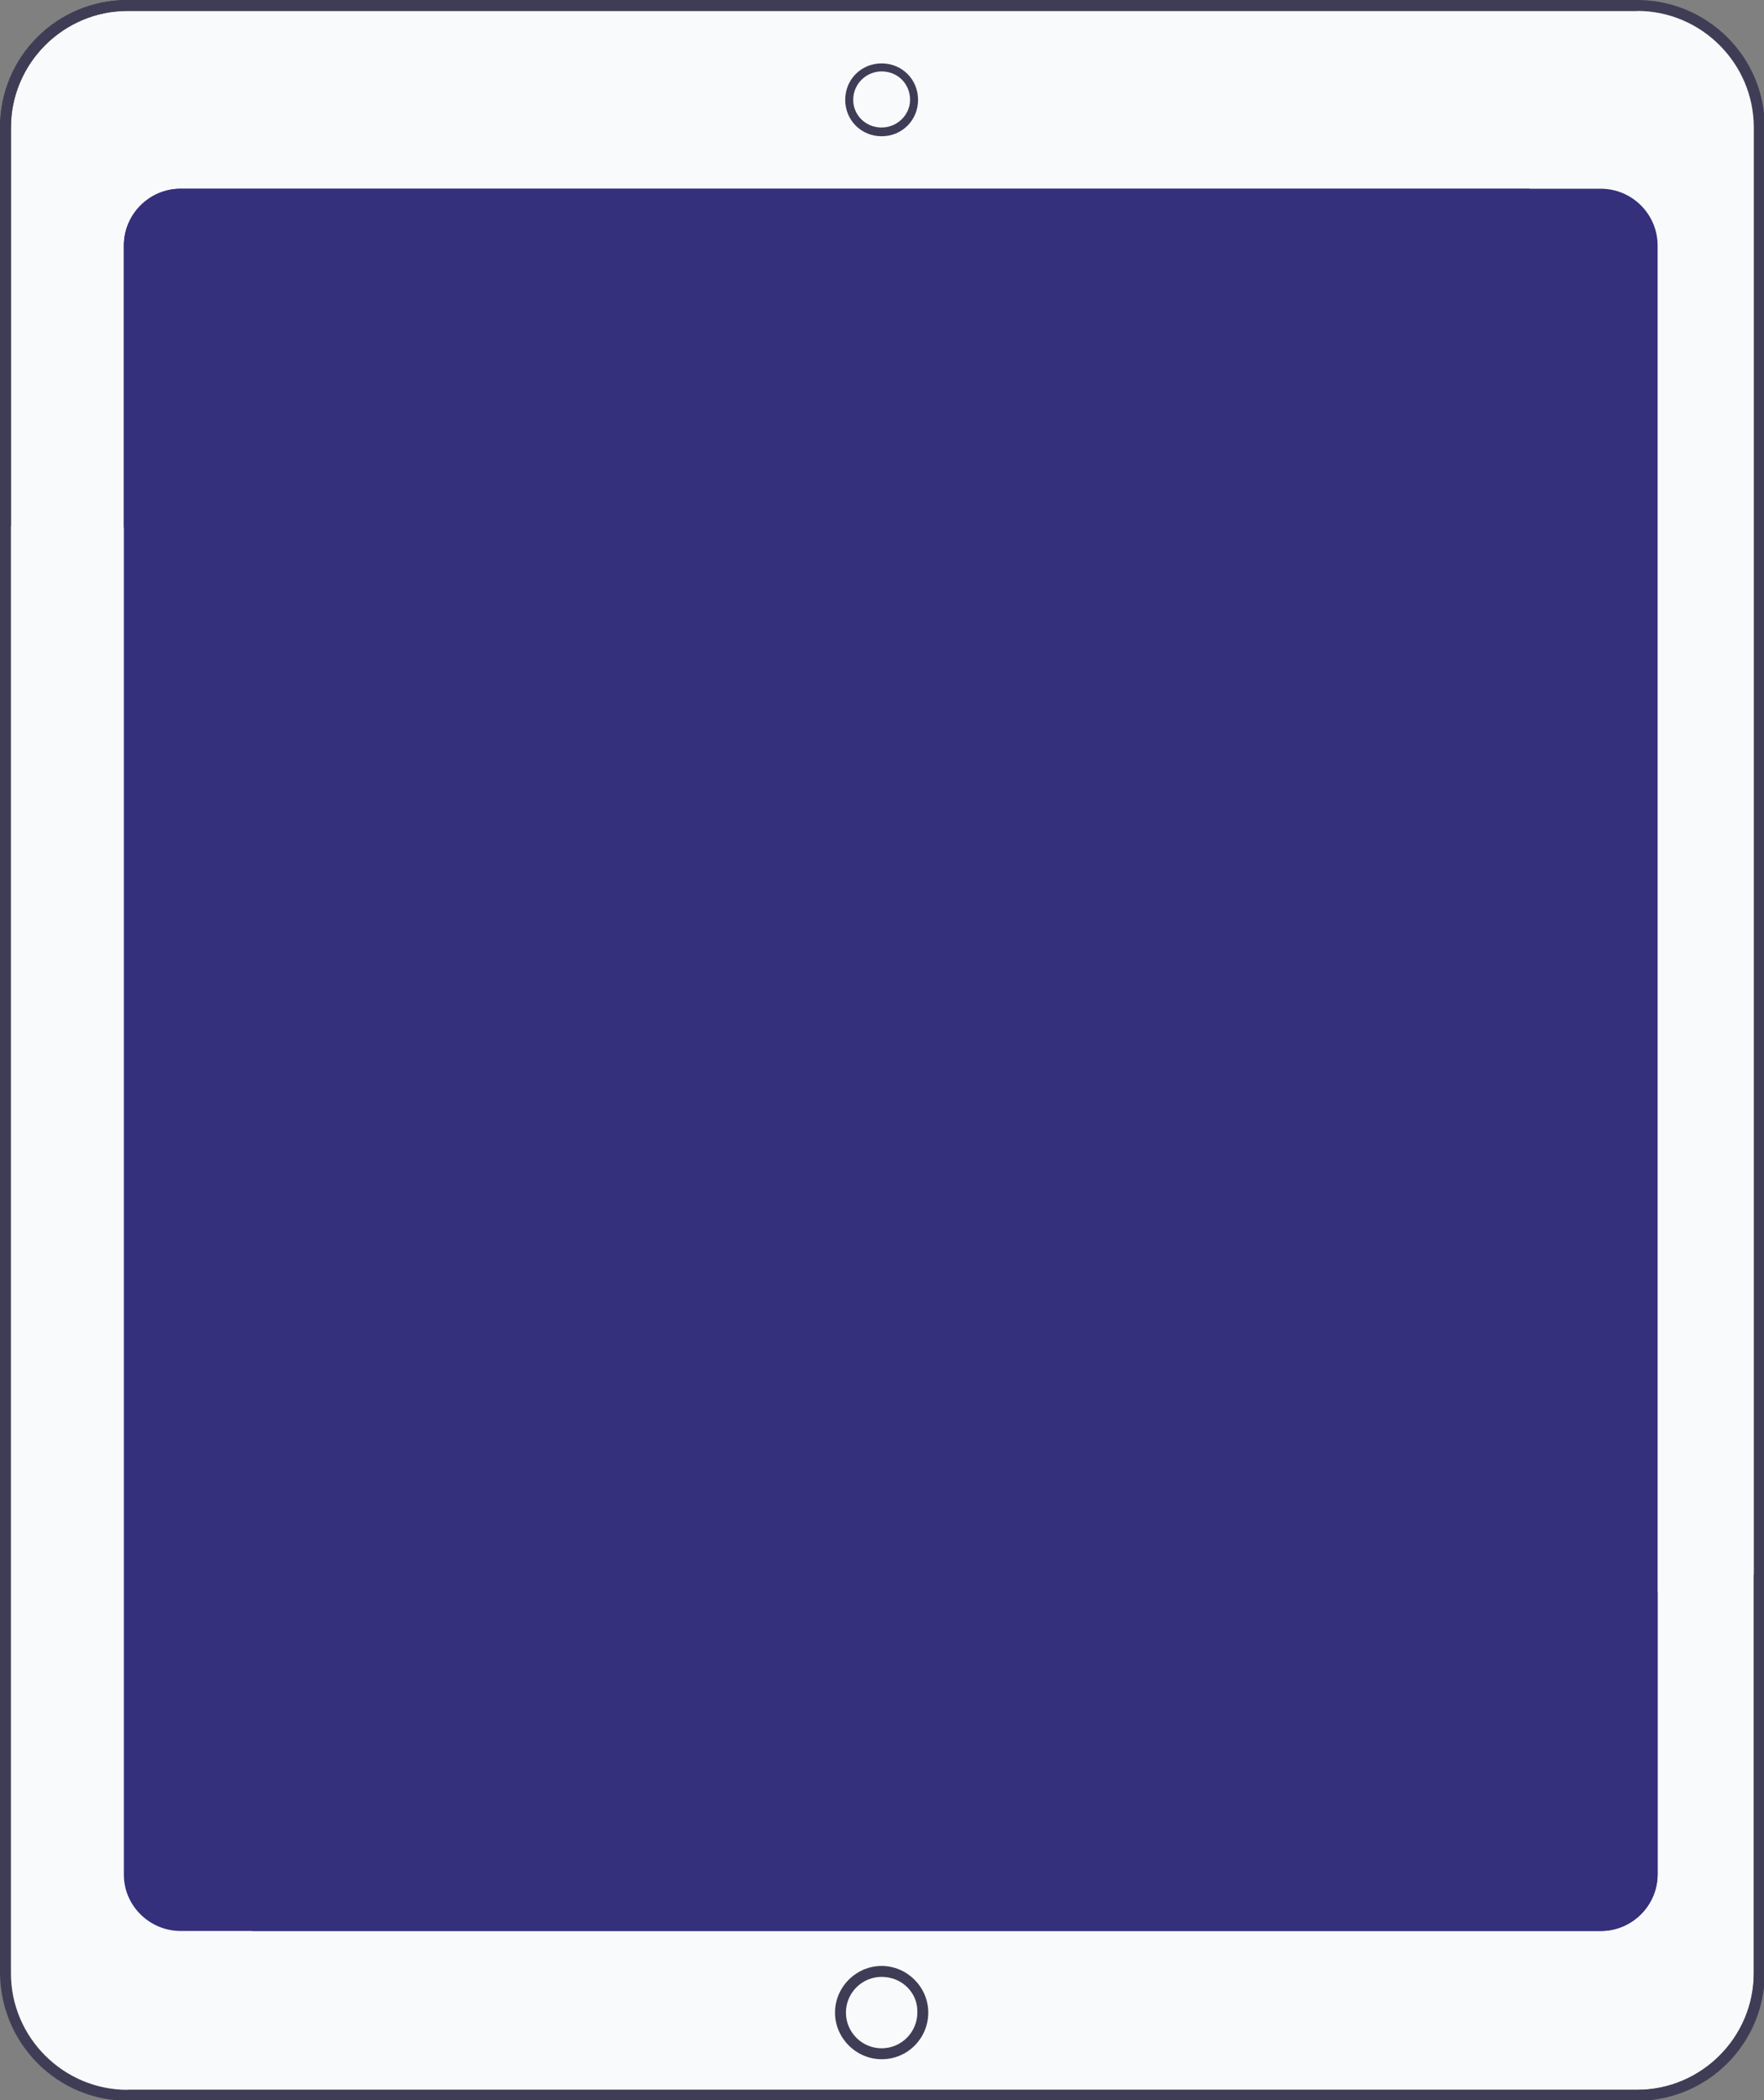 <?xml version="1.0" encoding="utf-8"?>
<!-- Generator: Adobe Illustrator 26.0.1, SVG Export Plug-In . SVG Version: 6.00 Build 0)  -->
<svg version="1.1" id="Capa_1" xmlns="http://www.w3.org/2000/svg" xmlns:xlink="http://www.w3.org/1999/xlink" x="0px" y="0px"
	 viewBox="0 0 242.1 288.2" style="enable-background:new 0 0 242.1 288.2;" xml:space="preserve">
<rect x="0" y="0" width="242.1" height="288.2" fill="#808080" stroke="none"/>
<style type="text/css">
	.st0{fill:#F9FAFB;}
	.st1{fill:#3F3D56;}
	.st2{fill:#35307B;}
</style>
<polygon id="fondo" class="st0" points="15.3,1 226.6,0.7 230.1,1.6 233.7,3.2 235.6,5 237.5,6.8 239.1,9 240.5,12 241.3,15 
	241.3,266.4 241.3,271.9 241,274 240.3,276.8 237.7,281.3 234.3,284.3 228.4,287.3 220.6,287.3 16.4,287.5 12.5,286.8 8.6,285 
	5.7,282.8 3.4,279.8 1.2,275.5 0.7,269.7 0.7,15 1.8,11.3 3.2,8.3 5.3,5.6 7.4,3.8 11,1.9 "/>
<path class="st1" d="M224.6,288.3H17.5v-1.5h207.2c8.8,0,16-7.2,16-16V17.5c0-8.8-7.2-16-16-16H17.5c-8.8,0-16,7.2-16,16v54.7H0
	V17.5C0,7.8,7.8,0,17.5,0h207.2c9.6,0,17.5,7.8,17.5,17.4v253.3C242.1,280.4,234.3,288.2,224.6,288.3
	C224.6,288.3,224.6,288.3,224.6,288.3z"/>
<path class="st1" d="M121,18.7c-2.8,0-5-2.2-5-5s2.2-5,5-5s5,2.2,5,5S123.8,18.7,121,18.7z M121,9.8c-2.1,0-3.9,1.7-3.9,3.9
	c0,2.1,1.7,3.8,3.9,3.8c2.1,0,3.9-1.7,3.9-3.8l0,0C124.9,11.5,123.2,9.8,121,9.8z"/>
<path class="st1" d="M121,282.6c-3.5,0-6.4-2.9-6.4-6.4s2.9-6.4,6.4-6.4c3.5,0,6.4,2.9,6.4,6.4C127.4,279.7,124.6,282.6,121,282.6
	L121,282.6z M121,271.3c-2.7,0-4.9,2.2-4.9,4.9s2.2,4.9,4.9,4.9c2.7,0,4.9-2.2,4.9-4.9l0,0C126,273.5,123.8,271.3,121,271.3
	L121,271.3z"/>
<path class="st1" d="M17.5,0h207.2v1.5H17.5c-8.8,0-16,7.2-16,16v253.3c0,8.8,7.2,16,16,16h207.2c8.8,0,16-7.2,16-16v-54.7h1.5v54.7
	c0,9.6-7.8,17.5-17.5,17.5c0,0,0,0,0,0H17.5c-9.6,0-17.4-7.8-17.5-17.5V17.5C0,7.8,7.8,0,17.5,0z"/>
<g id="screen">
	<path class="st2" d="M24.8,265h194.9c4.3,0,7.8-3.5,7.8-7.8v-38.7c-9.7-0.2-16-8.2-17.6-18v-35.1h-0.7c-0.2,0-0.4-0.2-0.4-0.4l0,0
		v-18.7c0-0.2,0.2-0.4,0.4-0.5h0.7V32.9c0-2.5,0-7,0-7H24.8c-4.3,0-7.8,3.5-7.8,7.8v223.6C17,261.5,20.5,265,24.8,265z"/>
	<path class="st2" d="M219.7,25.9H24.8c-4.3,0-7.8,3.5-7.8,7.8v38.7c9.7,0.2,16,8.2,17.6,18v35.1h0.7c0.2,0,0.4,0.2,0.4,0.4l0,0
		v18.7c0,0.2-0.2,0.4-0.4,0.4c0,0,0,0,0,0h-0.7V258c0,2.5,0,7,0,7h185.1c4.3,0,7.8-3.5,7.8-7.8V33.7C227.5,29.4,224,25.9,219.7,25.9
		z"/>
</g>
</svg>
